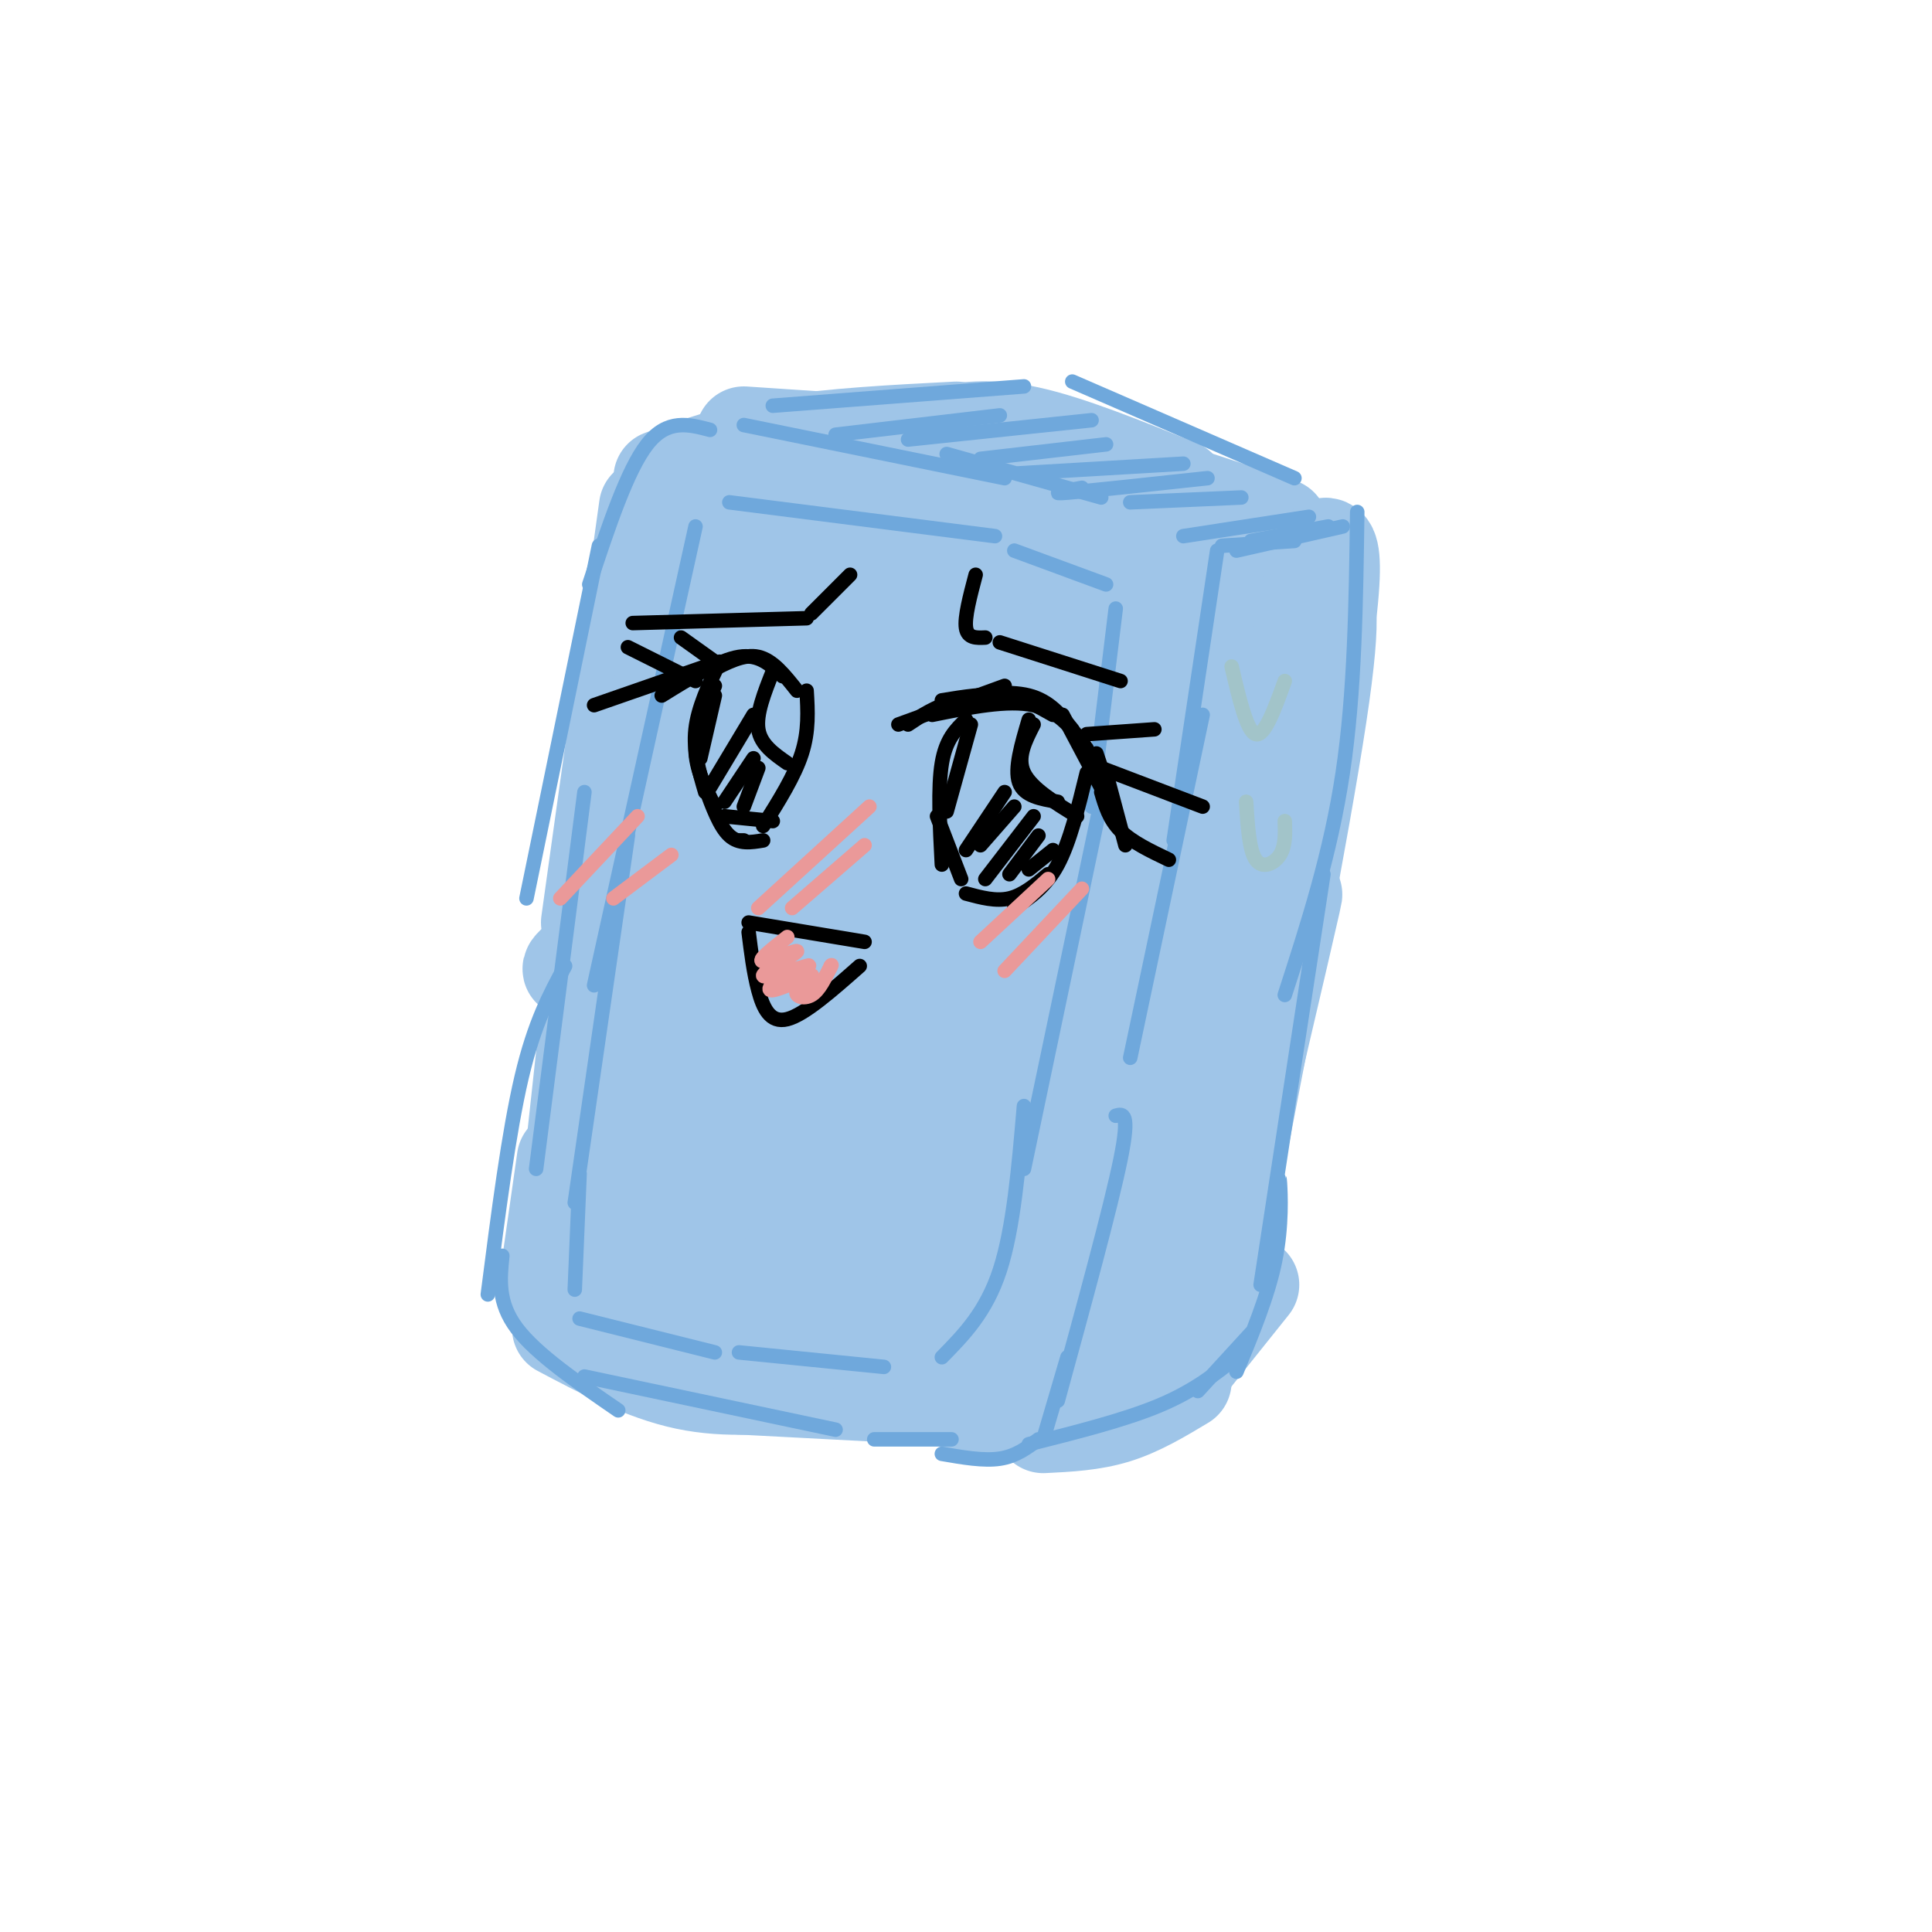 <svg viewBox='0 0 400 400' version='1.1' xmlns='http://www.w3.org/2000/svg' xmlns:xlink='http://www.w3.org/1999/xlink'><g fill='none' stroke='rgb(159,197,232)' stroke-width='20' stroke-linecap='round' stroke-linejoin='round'><path d='M134,105c0.000,0.000 -12.000,86.000 -12,86'/><path d='M127,163c0.000,0.000 -10.000,92.000 -10,92'/><path d='M117,240c0.000,0.000 -4.000,28.000 -4,28'/><path d='M116,275c8.667,4.583 17.333,9.167 26,11c8.667,1.833 17.333,0.917 26,0'/><path d='M153,287c0.000,0.000 38.000,2.000 38,2'/><path d='M142,102c1.667,-1.417 3.333,-2.833 13,-1c9.667,1.833 27.333,6.917 45,12'/><path d='M179,112c9.167,-0.250 18.333,-0.500 28,1c9.667,1.500 19.833,4.750 30,8'/><path d='M244,127c0.000,0.000 -9.000,98.000 -9,98'/><path d='M239,197c0.000,0.000 -18.000,75.000 -18,75'/><path d='M222,262c0.000,0.000 -5.000,14.000 -5,14'/><path d='M198,290c0.000,0.000 13.000,2.000 13,2'/><path d='M156,108c-14.530,10.756 -29.060,21.512 -22,20c7.060,-1.512 35.708,-15.292 36,-14c0.292,1.292 -27.774,17.655 -30,20c-2.226,2.345 21.387,-9.327 45,-21'/><path d='M185,113c-1.530,2.723 -27.854,20.032 -42,29c-14.146,8.968 -16.114,9.596 -2,2c14.114,-7.596 44.309,-23.418 45,-23c0.691,0.418 -28.122,17.074 -43,27c-14.878,9.926 -15.822,13.122 -4,8c11.822,-5.122 36.411,-18.561 61,-32'/><path d='M200,124c12.014,-6.537 11.548,-6.881 4,-3c-7.548,3.881 -22.177,11.987 -38,23c-15.823,11.013 -32.838,24.932 -38,30c-5.162,5.068 1.531,1.284 0,3c-1.531,1.716 -11.286,8.932 12,-5c23.286,-13.932 79.613,-49.013 77,-45c-2.613,4.013 -64.165,47.119 -87,64c-22.835,16.881 -6.953,7.537 1,3c7.953,-4.537 7.976,-4.269 8,-4'/><path d='M139,190c8.553,-5.823 25.936,-18.381 44,-29c18.064,-10.619 36.809,-19.299 37,-19c0.191,0.299 -18.174,9.577 -33,19c-14.826,9.423 -26.115,18.991 -36,28c-9.885,9.009 -18.367,17.458 -21,23c-2.633,5.542 0.583,8.176 -1,13c-1.583,4.824 -7.965,11.837 13,-3c20.965,-14.837 69.276,-51.525 76,-57c6.724,-5.475 -28.138,20.262 -63,46'/><path d='M155,211c-14.080,12.078 -17.781,19.273 -20,23c-2.219,3.727 -2.955,3.986 -4,7c-1.045,3.014 -2.398,8.782 3,6c5.398,-2.782 17.548,-14.113 27,-26c9.452,-11.887 16.205,-24.329 14,-23c-2.205,1.329 -13.367,16.428 -22,31c-8.633,14.572 -14.737,28.617 -16,34c-1.263,5.383 2.314,2.103 6,-11c3.686,-13.103 7.482,-36.029 8,-44c0.518,-7.971 -2.241,-0.985 -5,6'/><path d='M146,214c-4.023,8.361 -11.582,26.262 -15,35c-3.418,8.738 -2.696,8.312 -2,11c0.696,2.688 1.365,8.491 3,6c1.635,-2.491 4.234,-13.277 5,-20c0.766,-6.723 -0.302,-9.382 -2,-11c-1.698,-1.618 -4.027,-2.196 -6,3c-1.973,5.196 -3.589,16.166 -2,22c1.589,5.834 6.384,6.531 9,7c2.616,0.469 3.055,0.711 7,-1c3.945,-1.711 11.398,-5.376 17,-8c5.602,-2.624 9.354,-4.206 13,-15c3.646,-10.794 7.184,-30.798 7,-36c-0.184,-5.202 -4.092,4.399 -8,14'/><path d='M172,221c-2.656,6.028 -5.295,14.099 -7,24c-1.705,9.901 -2.477,21.634 -1,27c1.477,5.366 5.202,4.367 11,-14c5.798,-18.367 13.670,-54.103 14,-60c0.330,-5.897 -6.881,18.043 -11,34c-4.119,15.957 -5.144,23.929 -5,31c0.144,7.071 1.459,13.240 3,15c1.541,1.760 3.310,-0.889 7,-8c3.690,-7.111 9.301,-18.684 14,-35c4.699,-16.316 8.485,-37.376 8,-37c-0.485,0.376 -5.243,22.188 -10,44'/><path d='M195,242c-2.751,14.968 -4.630,30.388 -4,36c0.630,5.612 3.768,1.417 6,-1c2.232,-2.417 3.559,-3.056 9,-23c5.441,-19.944 14.997,-59.192 16,-66c1.003,-6.808 -6.549,18.823 -11,39c-4.451,20.177 -5.803,34.898 -6,45c-0.197,10.102 0.762,15.584 7,-11c6.238,-26.584 17.756,-85.234 22,-109c4.244,-23.766 1.212,-12.647 -1,-8c-2.212,4.647 -3.606,2.824 -5,1'/><path d='M228,145c-2.429,3.490 -6.002,11.714 -8,16c-1.998,4.286 -2.421,4.635 -4,20c-1.579,15.365 -4.313,45.747 -2,36c2.313,-9.747 9.671,-59.623 12,-82c2.329,-22.377 -0.373,-17.255 -9,12c-8.627,29.255 -23.179,82.644 -25,85c-1.821,2.356 9.090,-46.322 20,-95'/><path d='M212,137c-1.212,-8.713 -14.241,17.005 -26,50c-11.759,32.995 -22.248,73.268 -23,67c-0.752,-6.268 8.232,-59.077 12,-83c3.768,-23.923 2.319,-18.959 -5,6c-7.319,24.959 -20.509,69.912 -24,83c-3.491,13.088 2.717,-5.689 6,-22c3.283,-16.311 3.642,-30.155 4,-44'/><path d='M156,194c-1.022,-1.733 -5.578,15.933 -8,29c-2.422,13.067 -2.711,21.533 -3,30'/><path d='M146,275c9.470,2.839 18.940,5.679 20,5c1.060,-0.679 -6.292,-4.875 -11,-6c-4.708,-1.125 -6.774,0.821 -6,2c0.774,1.179 4.387,1.589 8,2'/><path d='M154,90c0.000,0.000 30.000,2.000 30,2'/><path d='M137,99c7.417,-2.667 14.833,-5.333 25,-7c10.167,-1.667 23.083,-2.333 36,-3'/><path d='M194,90c5.333,-0.917 10.667,-1.833 19,0c8.333,1.833 19.667,6.417 31,11'/><path d='M219,94c0.000,0.000 46.000,15.000 46,15'/><path d='M216,97c-1.578,-1.222 -3.156,-2.444 -4,-2c-0.844,0.444 -0.956,2.556 6,7c6.956,4.444 20.978,11.222 35,18'/><path d='M211,103c-9.583,-4.250 -19.167,-8.500 -14,-7c5.167,1.500 25.083,8.750 45,16'/><path d='M254,130c-0.333,12.083 -0.667,24.167 -6,45c-5.333,20.833 -15.667,50.417 -26,80'/><path d='M231,220c0.000,0.000 -9.000,54.000 -9,54'/><path d='M216,295c5.083,-0.250 10.167,-0.500 15,-2c4.833,-1.500 9.417,-4.250 14,-7'/><path d='M243,286c0.000,0.000 16.000,-20.000 16,-20'/><path d='M273,122c1.750,1.417 3.500,2.833 0,26c-3.500,23.167 -12.250,68.083 -21,113'/><path d='M264,201c3.209,-13.166 6.418,-26.332 1,-3c-5.418,23.332 -19.463,83.161 -18,74c1.463,-9.161 18.432,-87.313 25,-125c6.568,-37.687 2.734,-34.911 1,-33c-1.734,1.911 -1.367,2.955 -1,4'/><path d='M272,118c-6.908,37.434 -23.677,129.020 -30,155c-6.323,25.980 -2.200,-13.644 3,-48c5.200,-34.356 11.477,-63.442 11,-66c-0.477,-2.558 -7.708,21.412 -13,45c-5.292,23.588 -8.646,46.794 -12,70'/><path d='M231,274c-1.429,7.131 1.000,-10.042 0,-13c-1.000,-2.958 -5.429,8.298 -7,14c-1.571,5.702 -0.286,5.851 1,6'/></g>
<g fill='none' stroke='rgb(111,168,220)' stroke-width='3' stroke-linecap='round' stroke-linejoin='round'><path d='M144,109c0.000,0.000 -21.000,95.000 -21,95'/><path d='M130,173c0.000,0.000 -11.000,76.000 -11,76'/><path d='M120,243c0.000,0.000 -1.000,24.000 -1,24'/><path d='M120,273c0.000,0.000 28.000,7.000 28,7'/><path d='M153,280c0.000,0.000 30.000,3.000 30,3'/><path d='M195,281c4.583,-4.667 9.167,-9.333 12,-18c2.833,-8.667 3.917,-21.333 5,-34'/><path d='M212,242c0.000,0.000 17.000,-81.000 17,-81'/><path d='M151,104c0.000,0.000 55.000,7.000 55,7'/><path d='M210,114c0.000,0.000 19.000,7.000 19,7'/><path d='M231,126c0.000,0.000 -5.000,41.000 -5,41'/><path d='M154,88c0.000,0.000 54.000,11.000 54,11'/><path d='M196,94c0.000,0.000 32.000,9.000 32,9'/><path d='M160,84c0.000,0.000 52.000,-4.000 52,-4'/><path d='M173,90c0.000,0.000 34.000,-4.000 34,-4'/><path d='M188,91c0.000,0.000 38.000,-4.000 38,-4'/><path d='M203,95c0.000,0.000 26.000,-3.000 26,-3'/><path d='M211,98c0.000,0.000 34.000,-2.000 34,-2'/><path d='M224,101c-3.667,0.667 -7.333,1.333 -3,1c4.333,-0.333 16.667,-1.667 29,-3'/><path d='M234,104c0.000,0.000 23.000,-1.000 23,-1'/><path d='M245,111c0.000,0.000 26.000,-4.000 26,-4'/><path d='M253,113c0.000,0.000 15.000,-1.000 15,-1'/><path d='M252,114c0.000,0.000 -9.000,60.000 -9,60'/><path d='M249,148c0.000,0.000 -15.000,71.000 -15,71'/><path d='M231,231c1.500,-0.417 3.000,-0.833 1,9c-2.000,9.833 -7.500,29.917 -13,50'/><path d='M221,281c0.000,0.000 -5.000,17.000 -5,17'/><path d='M215,298c-2.333,1.750 -4.667,3.500 -8,4c-3.333,0.500 -7.667,-0.250 -12,-1'/><path d='M147,89c-4.417,-1.167 -8.833,-2.333 -13,3c-4.167,5.333 -8.083,17.167 -12,29'/><path d='M124,113c0.000,0.000 -15.000,73.000 -15,73'/><path d='M121,164c0.000,0.000 -10.000,78.000 -10,78'/><path d='M117,200c-3.167,5.833 -6.333,11.667 -9,23c-2.667,11.333 -4.833,28.167 -7,45'/><path d='M104,260c-0.500,4.833 -1.000,9.667 3,15c4.000,5.333 12.500,11.167 21,17'/><path d='M121,285c0.000,0.000 52.000,11.000 52,11'/><path d='M181,298c0.000,0.000 16.000,0.000 16,0'/><path d='M213,299c9.917,-2.500 19.833,-5.000 27,-8c7.167,-3.000 11.583,-6.500 16,-10'/><path d='M248,288c0.000,0.000 11.000,-12.000 11,-12'/><path d='M281,106c-0.250,18.667 -0.500,37.333 -3,54c-2.500,16.667 -7.250,31.333 -12,46'/><path d='M274,181c0.000,0.000 -13.000,85.000 -13,85'/><path d='M265,248c-0.067,-2.533 -0.133,-5.067 0,-3c0.133,2.067 0.467,8.733 -1,16c-1.467,7.267 -4.733,15.133 -8,23'/><path d='M256,114c0.000,0.000 22.000,-5.000 22,-5'/><path d='M275,109c0.000,0.000 -16.000,3.000 -16,3'/><path d='M222,79c0.000,0.000 46.000,20.000 46,20'/></g>
<g fill='none' stroke='rgb(0,0,0)' stroke-width='3' stroke-linecap='round' stroke-linejoin='round'><path d='M186,150c0.000,0.000 22.000,-8.000 22,-8'/><path d='M195,145c4.583,-0.750 9.167,-1.500 13,-1c3.833,0.500 6.917,2.250 10,4'/><path d='M222,151c-2.356,-2.956 -4.711,-5.911 -9,-7c-4.289,-1.089 -10.511,-0.311 -15,1c-4.489,1.311 -7.244,3.156 -10,5'/><path d='M193,148c7.833,-1.583 15.667,-3.167 21,-2c5.333,1.167 8.167,5.083 11,9'/><path d='M220,148c0.000,0.000 9.000,17.000 9,17'/><path d='M227,156c0.000,0.000 4.000,12.000 4,12'/><path d='M229,160c0.000,0.000 4.000,15.000 4,15'/><path d='M228,164c0.833,2.833 1.667,5.667 4,8c2.333,2.333 6.167,4.167 10,6'/><path d='M228,159c0.000,0.000 21.000,8.000 21,8'/><path d='M225,152c0.000,0.000 14.000,-1.000 14,-1'/><path d='M201,150c0.000,0.000 -5.000,18.000 -5,18'/><path d='M200,149c-2.083,2.000 -4.167,4.000 -5,9c-0.833,5.000 -0.417,13.000 0,21'/><path d='M194,169c0.000,0.000 5.000,13.000 5,13'/><path d='M200,185c3.083,0.833 6.167,1.667 9,1c2.833,-0.667 5.417,-2.833 8,-5'/><path d='M225,160c-1.750,7.167 -3.500,14.333 -6,19c-2.500,4.667 -5.750,6.833 -9,9'/><path d='M213,149c-1.500,5.083 -3.000,10.167 -2,13c1.000,2.833 4.500,3.417 8,4'/><path d='M214,150c-1.750,3.417 -3.500,6.833 -2,10c1.500,3.167 6.250,6.083 11,9'/><path d='M208,164c0.000,0.000 -8.000,12.000 -8,12'/><path d='M210,167c0.000,0.000 -7.000,8.000 -7,8'/><path d='M214,169c0.000,0.000 -10.000,13.000 -10,13'/><path d='M215,173c0.000,0.000 -6.000,8.000 -6,8'/><path d='M218,176c0.000,0.000 -5.000,4.000 -5,4'/><path d='M137,144c5.917,-3.667 11.833,-7.333 16,-8c4.167,-0.667 6.583,1.667 9,4'/><path d='M165,143c-2.500,-3.167 -5.000,-6.333 -8,-7c-3.000,-0.667 -6.500,1.167 -10,3'/><path d='M146,138c0.000,0.000 -23.000,8.000 -23,8'/><path d='M144,141c0.000,0.000 -14.000,-7.000 -14,-7'/><path d='M148,137c0.000,0.000 -7.000,-5.000 -7,-5'/><path d='M149,137c-2.250,4.750 -4.500,9.500 -5,14c-0.500,4.500 0.750,8.750 2,13'/><path d='M145,157c0.000,0.000 3.000,-13.000 3,-13'/><path d='M148,142c-2.000,4.417 -4.000,8.833 -4,13c0.000,4.167 2.000,8.083 4,12'/><path d='M150,169c0.000,0.000 10.000,1.000 10,1'/><path d='M167,143c0.250,4.167 0.500,8.333 -1,13c-1.500,4.667 -4.750,9.833 -8,15'/><path d='M154,174c0.000,0.000 -1.000,0.000 -1,0'/><path d='M146,163c1.500,4.083 3.000,8.167 5,10c2.000,1.833 4.500,1.417 7,1'/><path d='M160,139c-1.750,4.417 -3.500,8.833 -3,12c0.500,3.167 3.250,5.083 6,7'/><path d='M156,148c0.000,0.000 -9.000,15.000 -9,15'/><path d='M156,157c0.000,0.000 -6.000,9.000 -6,9'/><path d='M157,159c0.000,0.000 -3.000,8.000 -3,8'/></g>
<g fill='none' stroke='rgb(234,153,153)' stroke-width='3' stroke-linecap='round' stroke-linejoin='round'><path d='M180,167c0.000,0.000 -23.000,21.000 -23,21'/><path d='M179,175c0.000,0.000 -15.000,13.000 -15,13'/><path d='M217,182c0.000,0.000 -14.000,13.000 -14,13'/><path d='M224,184c0.000,0.000 -16.000,17.000 -16,17'/><path d='M132,169c0.000,0.000 -16.000,17.000 -16,17'/><path d='M139,177c0.000,0.000 -12.000,9.000 -12,9'/></g>
<g fill='none' stroke='rgb(0,0,0)' stroke-width='3' stroke-linecap='round' stroke-linejoin='round'><path d='M155,191c0.000,0.000 24.000,4.000 24,4'/><path d='M155,193c0.511,4.156 1.022,8.311 2,12c0.978,3.689 2.422,6.911 6,6c3.578,-0.911 9.289,-5.956 15,-11'/></g>
<g fill='none' stroke='rgb(234,153,153)' stroke-width='3' stroke-linecap='round' stroke-linejoin='round'><path d='M163,194c-3.198,2.510 -6.396,5.021 -5,5c1.396,-0.021 7.384,-2.573 7,-2c-0.384,0.573 -7.142,4.270 -7,5c0.142,0.730 7.183,-1.506 9,-2c1.817,-0.494 -1.592,0.753 -5,2'/><path d='M162,202c-1.770,1.210 -3.695,3.236 -2,3c1.695,-0.236 7.011,-2.733 8,-3c0.989,-0.267 -2.349,1.697 -3,3c-0.651,1.303 1.385,1.944 3,1c1.615,-0.944 2.807,-3.472 4,-6'/><path d='M172,200c0.500,-0.667 -0.250,0.667 -1,2'/></g>
<g fill='none' stroke='rgb(0,0,0)' stroke-width='3' stroke-linecap='round' stroke-linejoin='round'><path d='M131,129c0.000,0.000 36.000,-1.000 36,-1'/><path d='M168,127c0.000,0.000 8.000,-8.000 8,-8'/><path d='M202,119c-1.167,4.417 -2.333,8.833 -2,11c0.333,2.167 2.167,2.083 4,2'/><path d='M207,133c0.000,0.000 25.000,8.000 25,8'/></g>
<g fill='none' stroke='rgb(162,196,201)' stroke-width='3' stroke-linecap='round' stroke-linejoin='round'><path d='M255,138c1.583,6.750 3.167,13.500 5,14c1.833,0.500 3.917,-5.250 6,-11'/><path d='M258,166c0.311,5.022 0.622,10.044 2,12c1.378,1.956 3.822,0.844 5,-1c1.178,-1.844 1.089,-4.422 1,-7'/></g>
</svg>